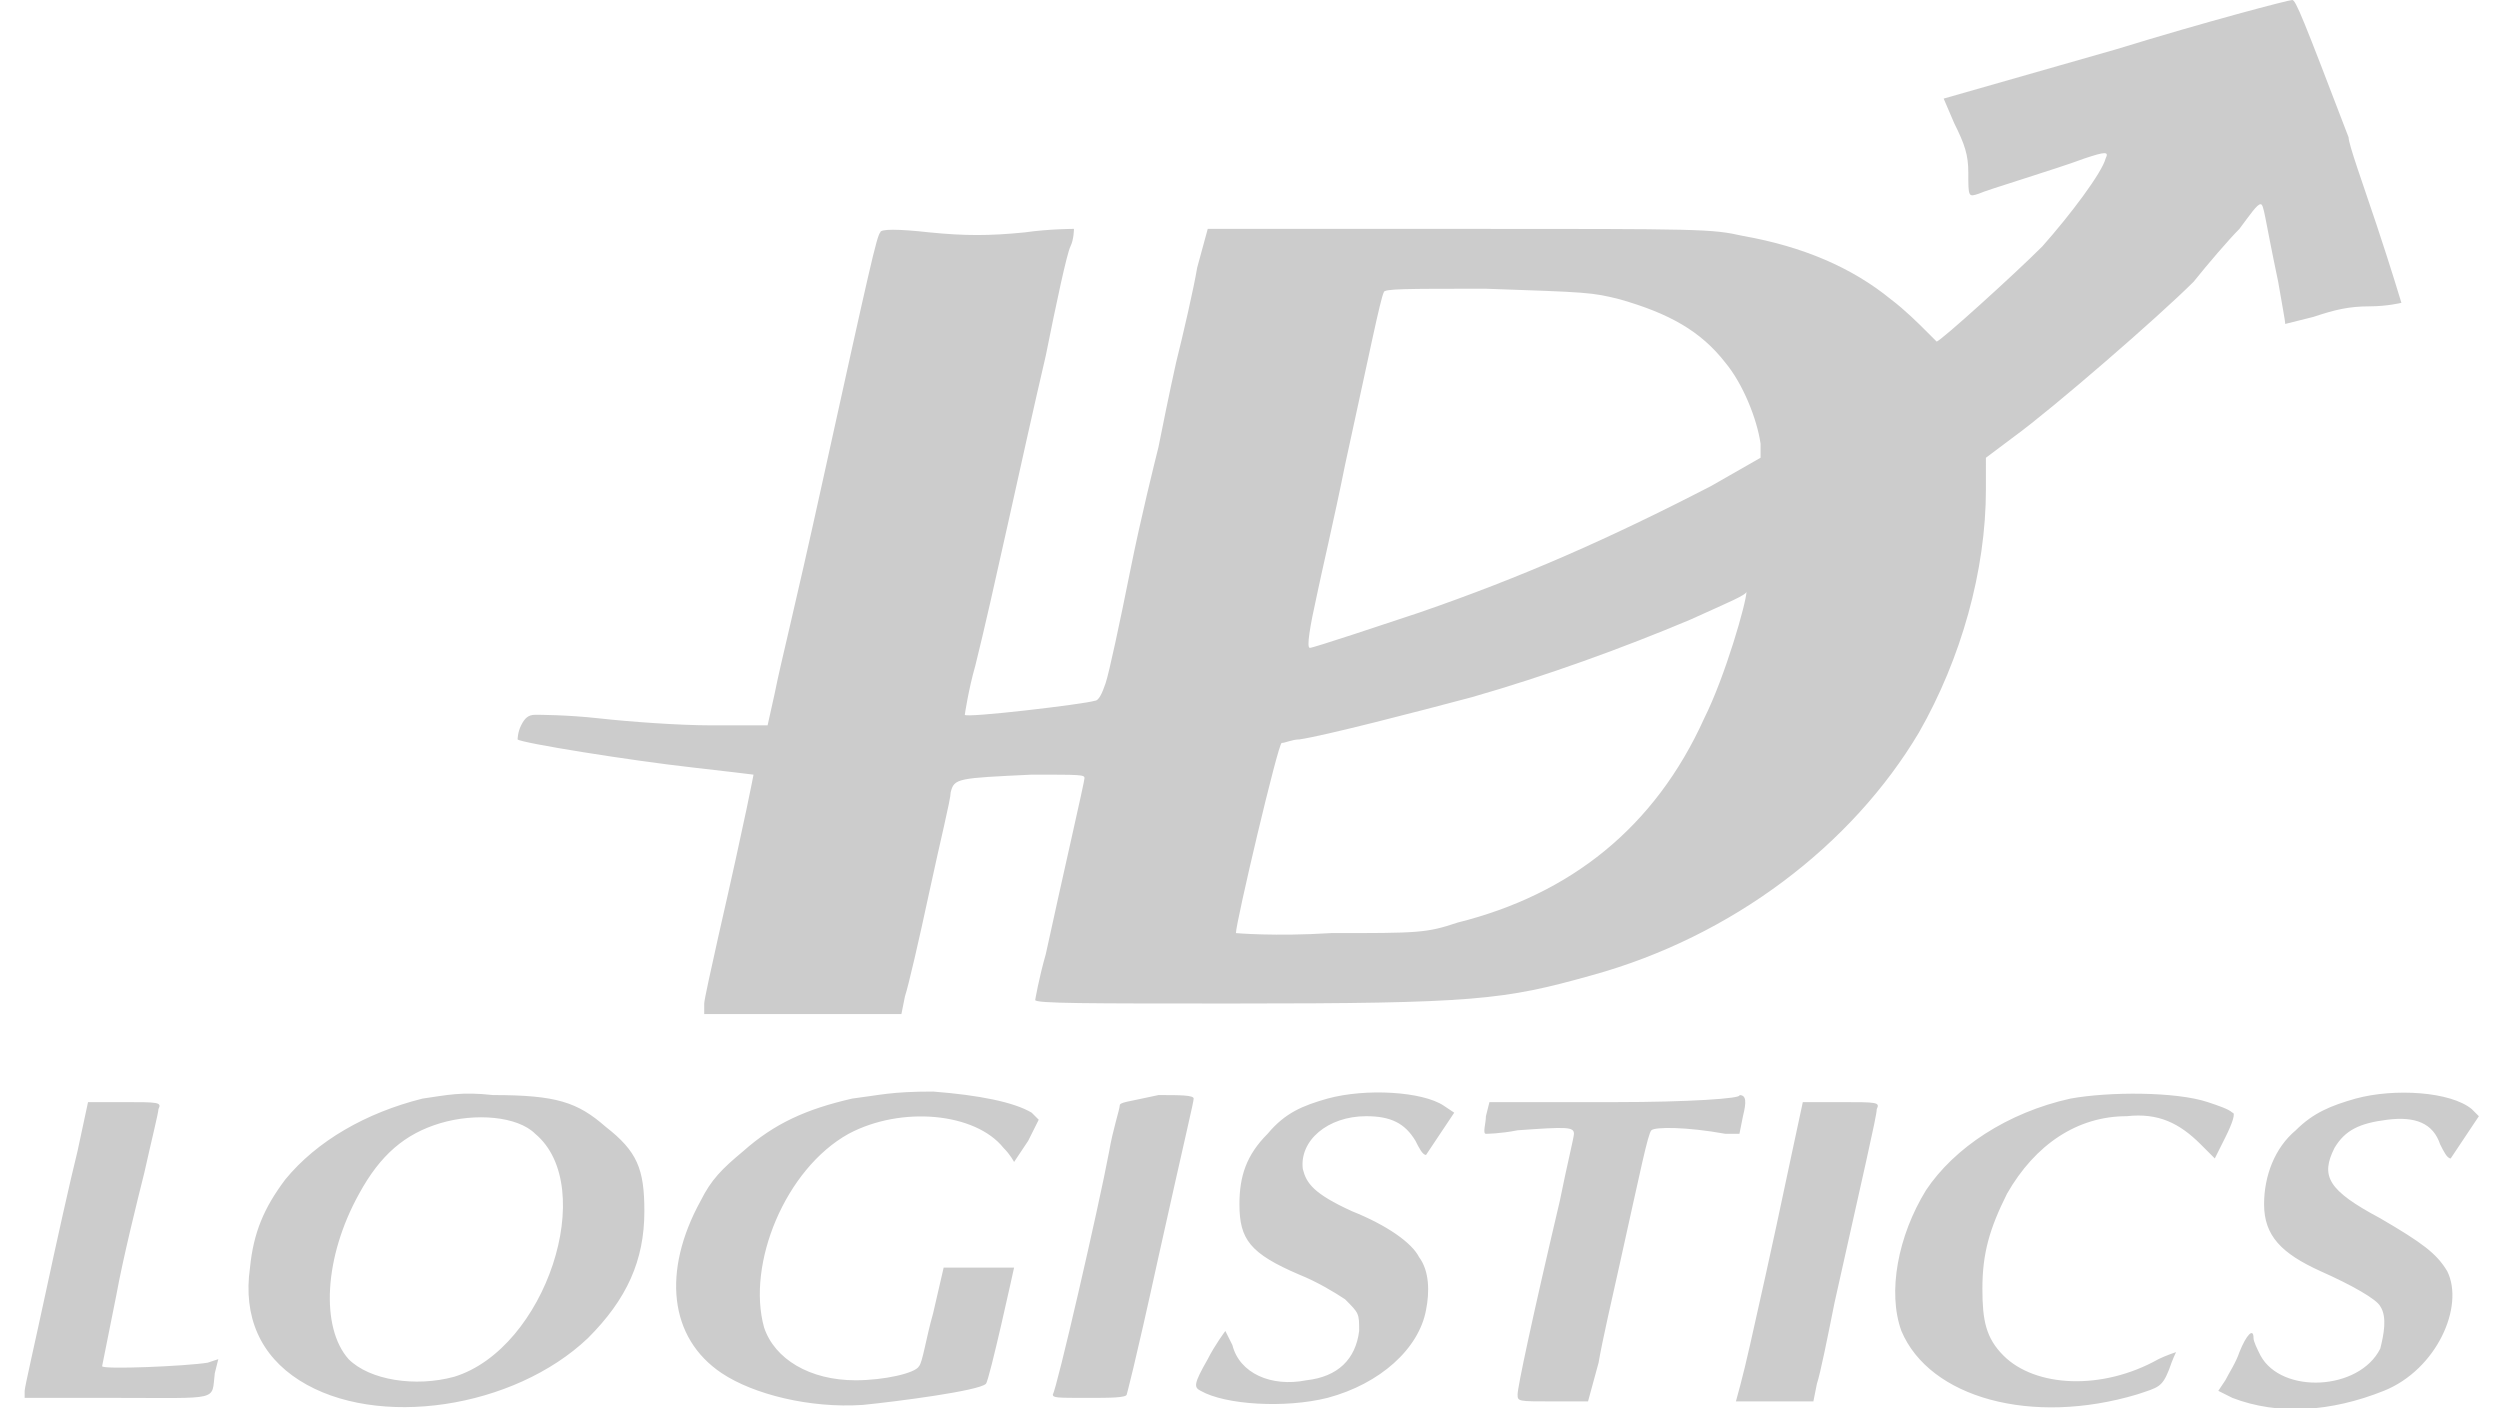 <svg xml:space="preserve" style="enable-background:new 0 0 71 40;" viewBox="0 0 71 40" y="0px" x="0px" xmlns:xlink="http://www.w3.org/1999/xlink" xmlns="http://www.w3.org/2000/svg" id="Layer_1" version="1.1">
<style type="text/css">
	.st0{fill-rule:evenodd;clip-rule:evenodd;fill:#CCCCCC;}
</style>
<path d="M60.1,1.4l-4.9,1.4l0.3,0.7c0.3,0.6,0.4,0.9,0.4,1.4c0,0.7,0,0.7,0.3,0.6c0.2-0.1,2.2-0.7,3-1
	c0.6-0.2,0.7-0.2,0.6,0c-0.1,0.4-1,1.6-1.8,2.5c-0.8,0.8-2.9,2.7-3,2.7c0,0-0.2-0.2-0.3-0.3c-0.2-0.2-0.6-0.6-1-0.9
	c-1.1-0.9-2.5-1.5-4.2-1.8c-0.9-0.2-1.1-0.2-8.1-0.2h-7.1L34,7.6c-0.1,0.6-0.4,1.9-0.6,2.7c-0.2,0.9-0.4,1.9-0.5,2.4
	c-0.1,0.4-0.5,2-0.8,3.5s-0.6,2.9-0.7,3.2c-0.1,0.3-0.2,0.5-0.3,0.5c-0.3,0.1-3.7,0.5-3.7,0.4c0,0,0.1-0.7,0.3-1.4
	c0.5-2,1.3-5.8,2-8.8C30,8.6,30.3,7.2,30.4,7s0.1-0.5,0.1-0.5s-0.7,0-1.4,0.1c-1,0.1-1.7,0.1-2.7,0c-0.9-0.1-1.4-0.1-1.4,0
	c-0.1,0.1-0.3,1-1.6,6.9c-0.9,4.1-1.2,5.2-1.4,6.2l-0.2,0.9h-1.6c-0.9,0-2.3-0.1-3.2-0.2c-0.9-0.1-1.7-0.1-1.8-0.1
	c-0.2,0-0.3,0.1-0.4,0.3c-0.1,0.2-0.1,0.4-0.1,0.4c0.1,0.1,3.2,0.6,5,0.8c0.9,0.1,1.7,0.2,1.7,0.2s-0.2,1.1-1,4.6
	c-0.2,0.9-0.4,1.8-0.4,1.9v0.3h0.7c0.4,0,1.3,0,2.1,0c0.8,0,1.7,0,2.1,0h0.7l0.1-0.5c0.1-0.3,0.4-1.6,0.7-3c0.3-1.4,0.6-2.6,0.6-2.8
	c0.1-0.4,0.2-0.4,2.3-0.5c1.4,0,1.5,0,1.5,0.1s-0.6,2.7-1.1,5c-0.2,0.7-0.3,1.3-0.3,1.3c0,0.1,1.5,0.1,5.6,0.1
	c6.9,0,7.7-0.1,10.2-0.8c4-1.1,7.4-3.7,9.3-6.9c1.2-2.1,1.9-4.6,1.9-6.9V13l0.8-0.6c1.1-0.8,4.1-3.4,5.1-4.4c0.4-0.5,1-1.2,1.3-1.5
	c0.3-0.4,0.5-0.7,0.6-0.7s0.1,0.3,0.5,2.2c0.1,0.6,0.2,1.1,0.2,1.2c0,0,0.4-0.1,0.8-0.2c0.6-0.2,1-0.3,1.6-0.3
	c0.5,0,0.9-0.1,0.9-0.1s-0.3-1-0.7-2.2c-0.4-1.2-0.8-2.3-0.8-2.5C65.4,0.5,65.2,0,65.1,0S62.7,0.6,60.1,1.4z M39.3,8.3
	c-0.1,0.2-0.4,1.7-1.1,4.9c-0.3,1.5-0.7,3.2-0.8,3.7c-0.2,0.9-0.3,1.5-0.2,1.5s2.2-0.7,3.1-1c2.9-1,5.4-2.1,8.3-3.6L50,13v-0.4
	c-0.1-0.7-0.5-1.7-1-2.3c-0.7-0.9-1.6-1.4-3-1.8c-0.8-0.2-0.9-0.2-3.8-0.3C39.9,8.2,39.3,8.2,39.3,8.3z M48,17.6
	c-1.9,0.8-4.1,1.6-6.2,2.2c-1.5,0.4-4.2,1.1-4.9,1.2c-0.2,0-0.4,0.1-0.5,0.1s-1.3,5.1-1.3,5.4c0,0,1.1,0.1,2.7,0
	c2.5,0,2.7,0,3.6-0.3c3.2-0.8,5.6-2.7,7-5.8c0.6-1.2,1.2-3.3,1.2-3.6C49.6,16.9,49.1,17.1,48,17.6z M12,31.2c-1.6,0.4-3,1.2-3.9,2.3
	c-0.6,0.8-0.9,1.5-1,2.5c-0.2,1.4,0.3,2.5,1.4,3.2c2.2,1.4,6.1,0.8,8.2-1.2c1.1-1.1,1.6-2.2,1.6-3.6c0-1.2-0.2-1.7-1.1-2.4
	c-0.8-0.7-1.4-0.9-3.2-0.9C13.1,31,12.7,31.1,12,31.2z M24.2,31.2c-1.3,0.3-2.2,0.7-3.1,1.5c-0.6,0.5-0.9,0.8-1.2,1.4
	c-1.1,2-0.9,3.9,0.6,4.9c0.9,0.6,2.5,1,4,0.9c1-0.1,3.3-0.4,3.5-0.6c0.1-0.1,0.8-3.3,0.8-3.3s-0.5,0-1,0h-1l-0.3,1.3
	c-0.2,0.7-0.3,1.4-0.4,1.5c-0.1,0.2-1,0.4-1.8,0.4c-1.3,0-2.3-0.6-2.6-1.5c-0.5-1.8,0.6-4.5,2.4-5.5c1.5-0.8,3.6-0.6,4.4,0.4
	c0.2,0.2,0.3,0.4,0.3,0.4s0.2-0.3,0.4-0.6l0.3-0.6l-0.2-0.2c-0.5-0.3-1.5-0.5-2.8-0.6C25.3,31,25,31.1,24.2,31.2z M37.7,31.2
	c-0.7,0.2-1.2,0.4-1.7,1c-0.6,0.6-0.8,1.2-0.8,2c0,1,0.3,1.4,1.7,2c0.5,0.2,1,0.5,1.3,0.7c0.4,0.4,0.4,0.4,0.4,0.9
	c-0.1,0.8-0.6,1.3-1.5,1.4c-1,0.2-1.9-0.2-2.1-1c-0.1-0.2-0.2-0.4-0.2-0.4s-0.3,0.4-0.5,0.8c-0.4,0.7-0.4,0.8-0.2,0.9
	c0.7,0.4,2.4,0.5,3.6,0.2c1.5-0.4,2.6-1.4,2.8-2.5c0.1-0.5,0.1-1.1-0.2-1.5c-0.2-0.4-0.9-0.9-1.9-1.3c-1.1-0.5-1.3-0.8-1.4-1.2
	c-0.1-0.8,0.7-1.5,1.8-1.5c0.7,0,1.1,0.2,1.4,0.7c0.1,0.2,0.2,0.4,0.3,0.4c0,0,0.2-0.3,0.4-0.6l0.4-0.6L41,31.4
	C40.4,31,38.8,30.9,37.7,31.2z M58.8,31.2c-1.8,0.4-3.3,1.4-4.1,2.6c-0.8,1.3-1.1,2.9-0.7,4c0.8,1.9,3.7,2.7,6.7,1.8
	c0.6-0.2,0.7-0.2,0.9-0.7c0.1-0.3,0.2-0.5,0.2-0.5s-0.3,0.1-0.5,0.2c-1.6,0.9-3.5,0.8-4.4-0.1c-0.5-0.5-0.6-1-0.6-1.9
	c0-1,0.2-1.7,0.7-2.7c0.8-1.4,2-2.2,3.4-2.2c0.9-0.1,1.5,0.2,2.1,0.8l0.4,0.4l0.3-0.6c0.2-0.4,0.3-0.7,0.2-0.7
	c-0.1-0.1-0.4-0.2-0.7-0.3C61.8,31,59.9,31,58.8,31.2z M66.9,31.2c-0.7,0.2-1.2,0.4-1.7,0.9c-0.6,0.5-0.9,1.3-0.9,2.1
	c0,0.9,0.5,1.4,1.6,1.9c0.9,0.4,1.6,0.8,1.7,1c0.2,0.3,0.1,0.8,0,1.2c-0.6,1.2-2.8,1.3-3.4,0.2C64.1,38.3,64,38.1,64,38
	c0-0.3-0.2-0.1-0.4,0.4c-0.1,0.3-0.3,0.6-0.4,0.8L63,39.5l0.4,0.2c1.3,0.5,2.8,0.4,4.3-0.2c1.5-0.6,2.3-2.4,1.8-3.4
	c-0.3-0.5-0.7-0.8-1.9-1.5c-1.5-0.8-1.7-1.2-1.3-2c0.3-0.5,0.7-0.7,1.5-0.8c0.8-0.1,1.3,0.1,1.5,0.7c0.1,0.2,0.2,0.4,0.3,0.4
	c0,0,0.2-0.3,0.4-0.6l0.4-0.6l-0.2-0.2C69.6,31,68,30.9,66.9,31.2z M45.9,31.3h-3.6l-0.1,0.4c0,0.2-0.1,0.5,0,0.5c0,0,0.4,0,0.9-0.1
	c1.4-0.1,1.6-0.1,1.6,0.1c0,0.1-0.2,0.9-0.4,1.9c-0.8,3.4-1.2,5.3-1.2,5.5s0,0.2,1,0.2h1l0.3-1.1c0.1-0.6,0.4-1.9,0.6-2.8
	c0.6-2.7,0.8-3.7,0.9-3.8c0.1-0.1,1-0.1,2.1,0.1h0.4l0.1-0.5c0.1-0.4,0.1-0.6-0.1-0.6C49.5,31.2,47.9,31.3,45.9,31.3z M2.2,32.7
	c-0.2,0.8-0.6,2.6-0.9,4s-0.6,2.7-0.6,2.8v0.2h2.6c3,0,2.7,0.1,2.8-0.7l0.1-0.4l-0.3,0.1c-0.6,0.1-3,0.2-3,0.1c0,0,0.2-1,0.4-2
	c0.2-1.1,0.6-2.7,0.8-3.5c0.2-0.9,0.4-1.7,0.4-1.8c0.1-0.2,0-0.2-1-0.2h-1L2.2,32.7z M31.8,31.4c0,0.1-0.2,0.7-0.3,1.3
	c-0.3,1.6-1.5,6.8-1.6,6.9c0,0.1,0.1,0.1,1,0.1c0.6,0,1.1,0,1.1-0.1c0,0,0.2-0.7,0.9-3.9c0.8-3.6,1-4.4,1-4.5s-0.4-0.1-1-0.1
	C32,31.3,31.8,31.3,31.8,31.4z M50.9,32.7c-0.3,1.4-0.5,2.4-1.2,5.5c-0.2,0.9-0.4,1.6-0.4,1.6s0.5,0,1.1,0h1.1l0.1-0.5
	c0.1-0.3,0.3-1.3,0.5-2.3c0.8-3.6,1.2-5.3,1.2-5.5c0.1-0.2,0-0.2-1-0.2h-1.1L50.9,32.7z M12.5,31.9c-1,0.3-1.7,0.9-2.3,2
	c-1,1.8-1.1,3.8-0.3,4.7c0.6,0.6,1.9,0.8,3,0.5c2.6-0.8,4.1-5.4,2.3-6.9C14.7,31.7,13.5,31.6,12.5,31.9z" class="st0"></path>
</svg>
